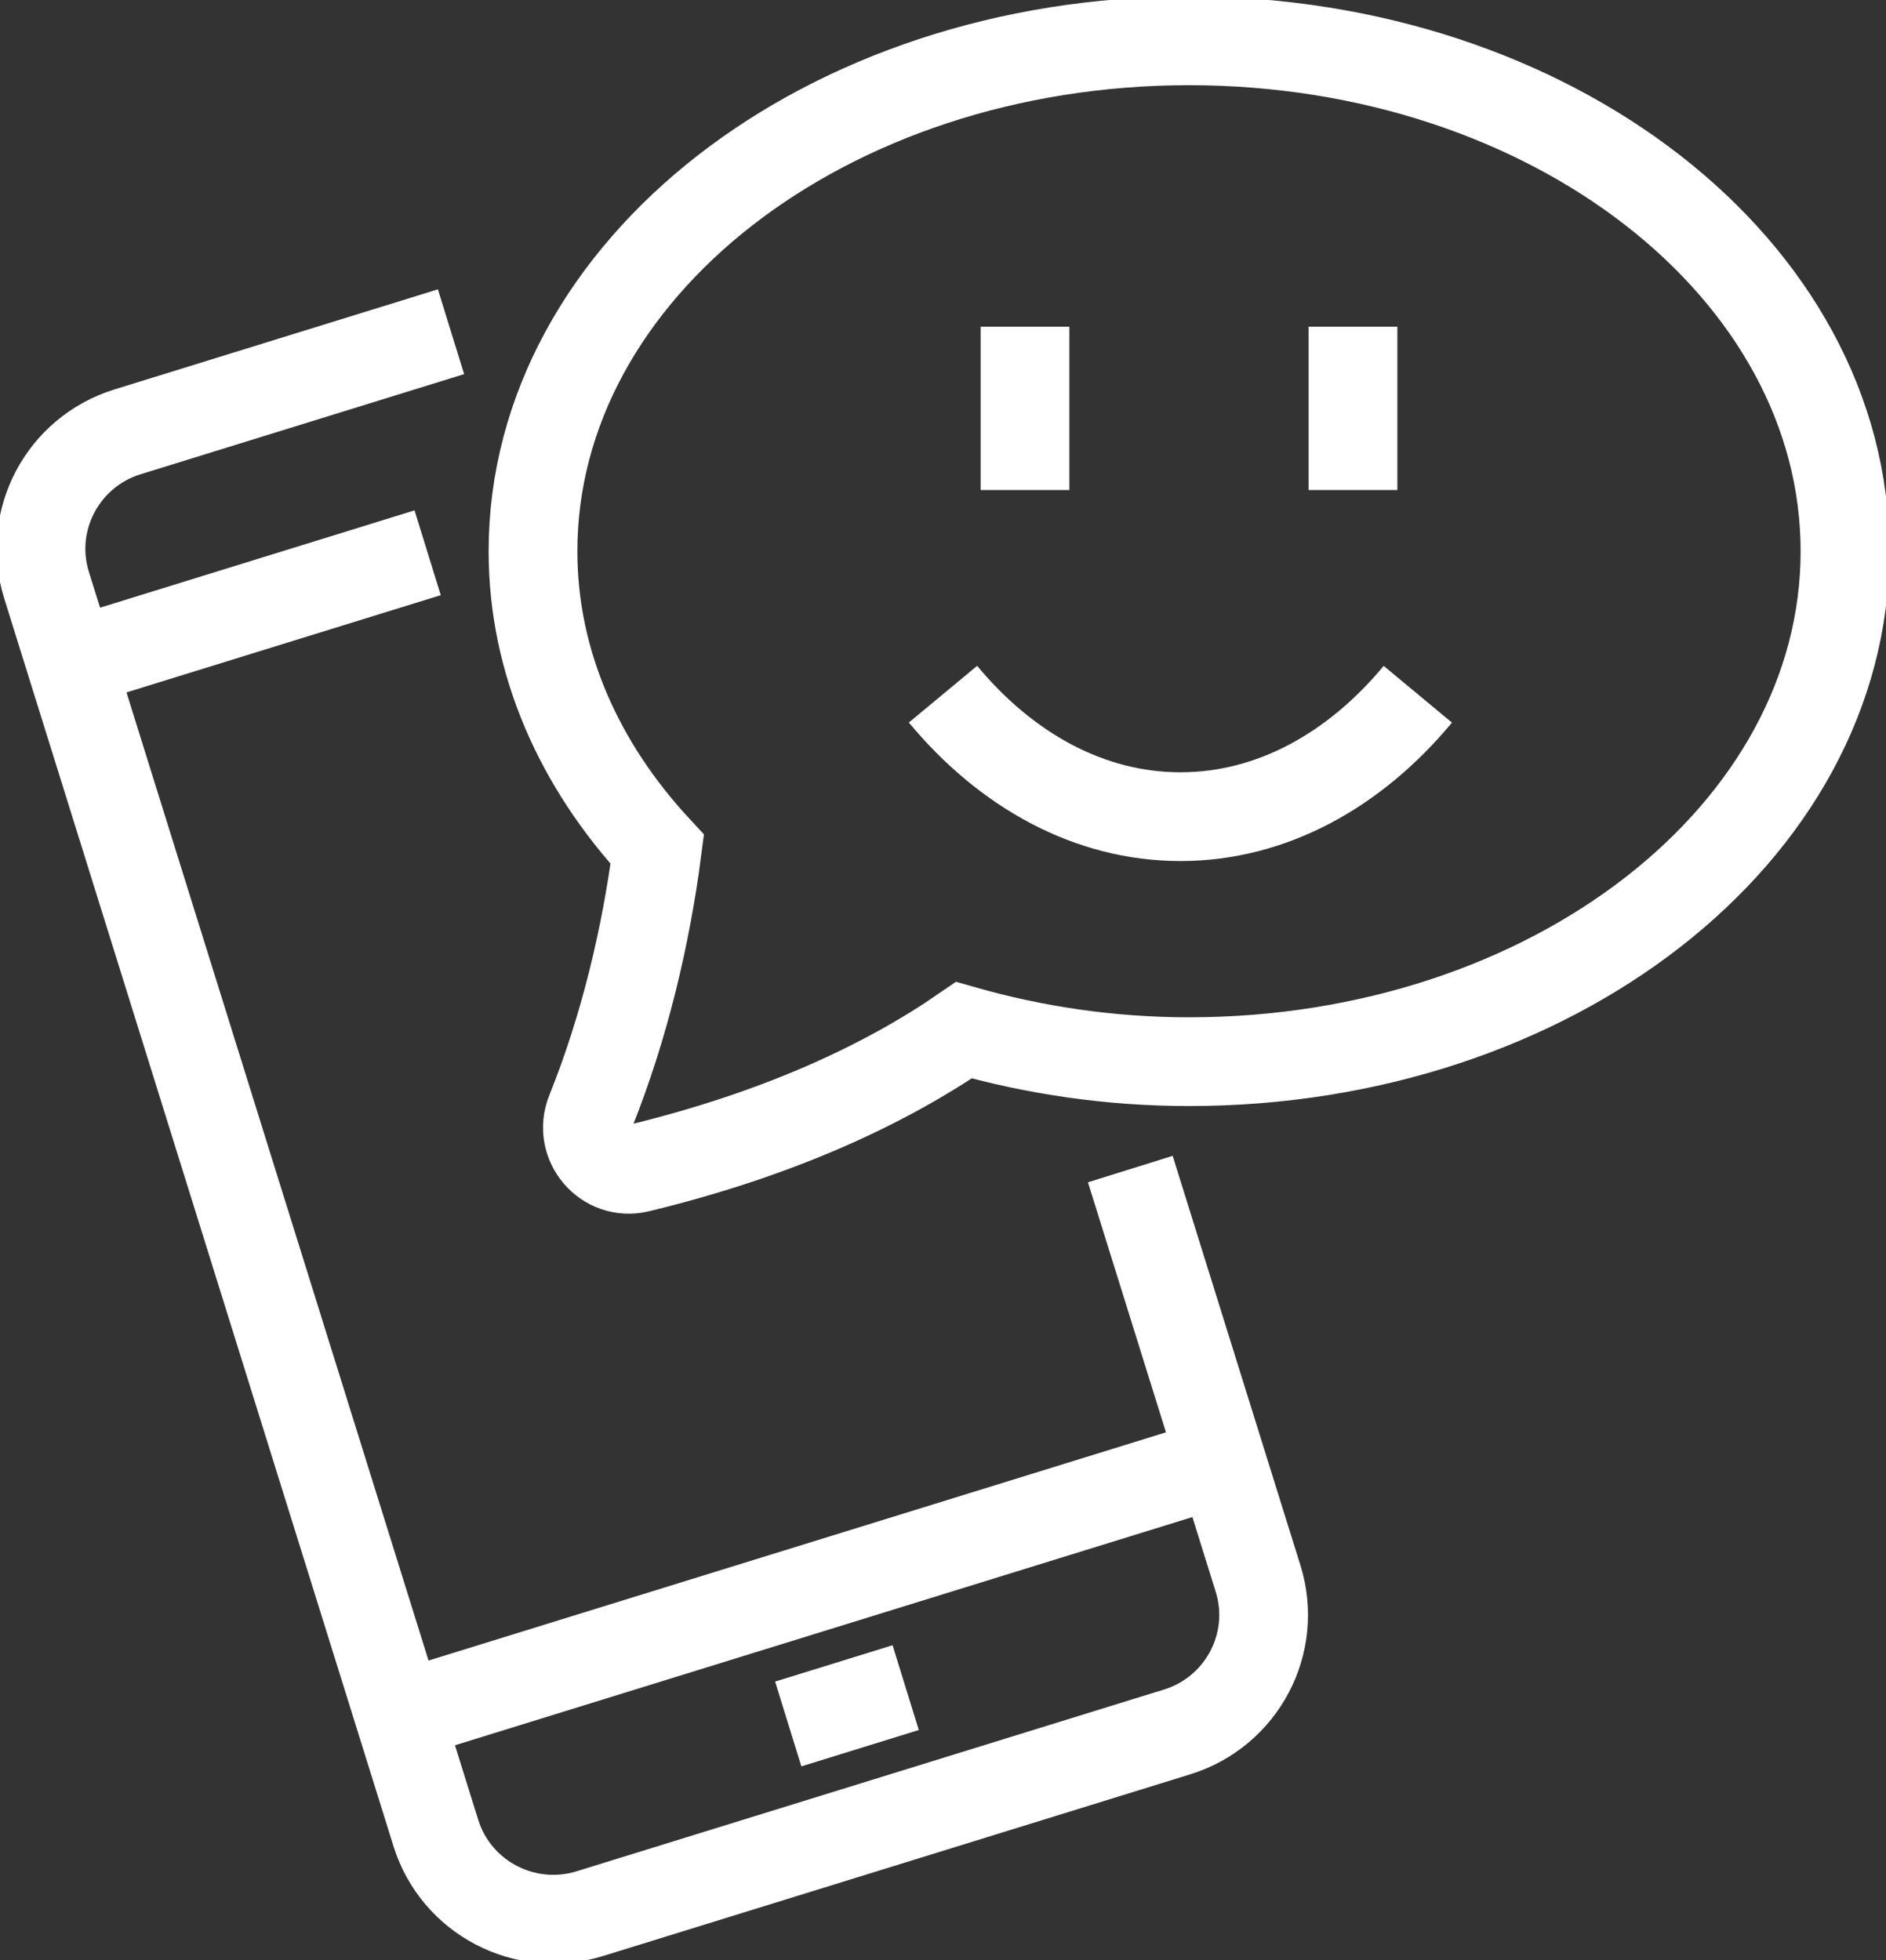 <svg width="51" height="53" viewBox="0 0 51 53" fill="none" xmlns="http://www.w3.org/2000/svg">
<rect x="0" y="0" width="51" height="53" fill="#333333" stroke="none"/>
<g clip-path="url(#clip0_817_135)">
<path d="M11.564 14.947L1.917 17.932" stroke="white" stroke-width="2.4" stroke-linejoin="round"/>
<path d="M12.196 8.97L3.449 11.677C1.695 12.22 0.714 14.076 1.259 15.823L11.786 49.565C12.331 51.312 14.195 52.289 15.949 51.746L31.831 46.832C33.585 46.289 34.565 44.432 34.02 42.685L30.565 31.612" stroke="white" stroke-width="2.4" stroke-miterlimit="10"/>
<path d="M21.315 46.617L24.491 45.634" stroke="white" stroke-width="2.4" stroke-linejoin="round"/>
<path d="M10.799 46.402L33.033 39.522" stroke="white" stroke-width="2.4" stroke-linejoin="round"/>
<path d="M32.152 1.104C22.355 1.104 14.413 7.283 14.413 14.906C14.413 17.919 15.668 20.697 17.773 22.966C17.469 25.309 16.89 27.769 15.968 30.063C15.626 30.914 16.38 31.802 17.271 31.586C21.104 30.657 23.969 29.301 26.066 27.857C27.967 28.398 30.011 28.708 32.152 28.708C41.949 28.708 49.891 22.529 49.891 14.906C49.891 7.283 41.949 1.104 32.152 1.104Z" stroke="white" stroke-width="2.4" stroke-miterlimit="10"/>
<path d="M27.717 8.833V13.25" stroke="white" stroke-width="2.4" stroke-linejoin="round"/>
<path d="M36.587 8.833V13.25" stroke="white" stroke-width="2.4" stroke-linejoin="round"/>
<path d="M38.34 18.773C36.629 20.833 34.382 22.083 31.921 22.083C29.459 22.083 27.211 20.832 25.5 18.771" stroke="white" stroke-width="2.4" stroke-linejoin="round"/>
</g>
<defs>
<clipPath id="clip0_817_135">
<rect width="51" height="53" fill="white"/>
</clipPath>
</defs>
</svg>
